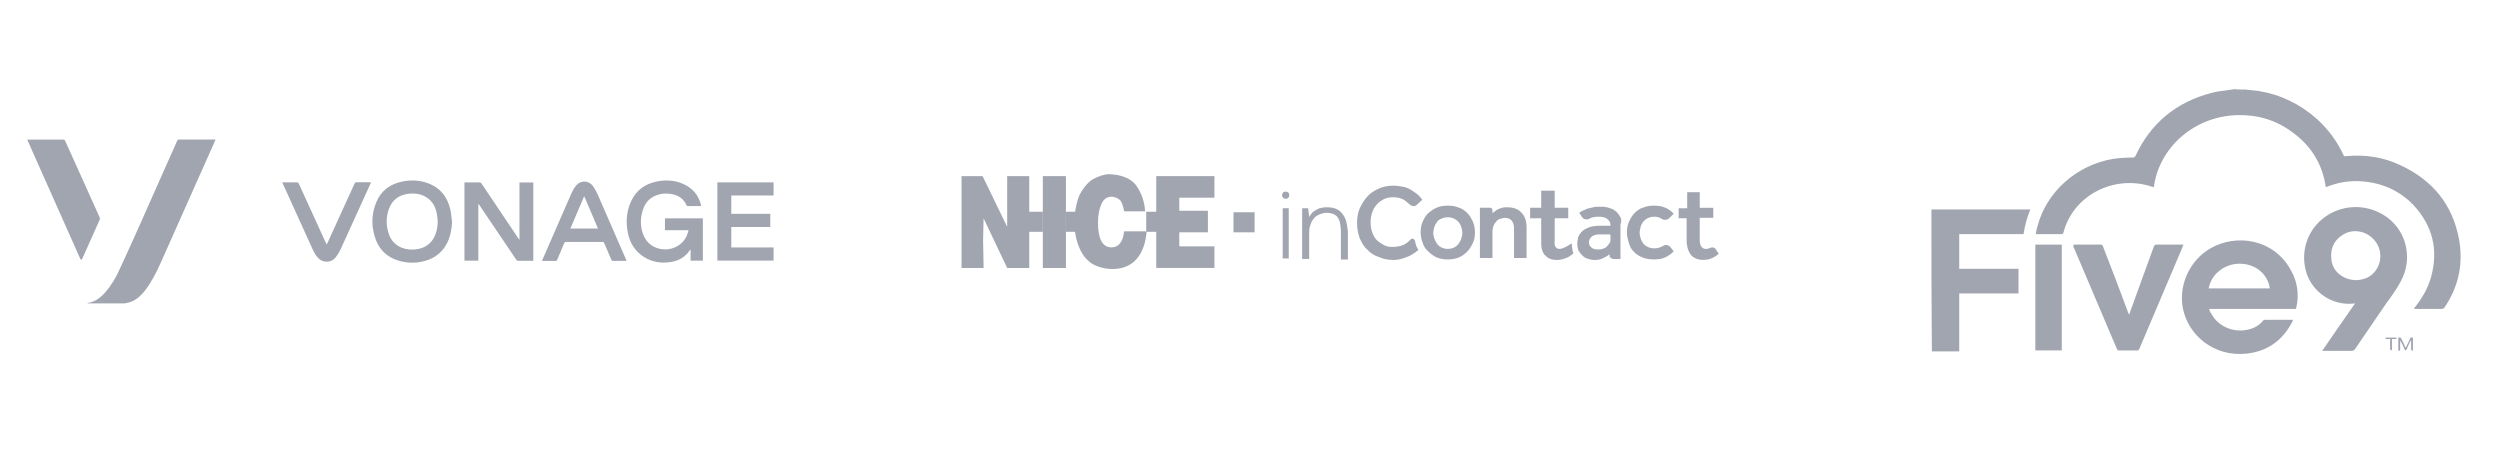 <?xml version="1.0" encoding="UTF-8"?>
<svg xmlns="http://www.w3.org/2000/svg" id="Prov-Knockout_SVGs_V2" viewBox="0 0 488 88">
  <defs>
    <style>.cls-1{fill:#a1a5b0;}</style>
  </defs>
  <g>
    <path class="cls-1" d="m17.03,59.24s.09-.09.14-.1c1.48-.25,2.57-1.12,3.5-2.22.99-1.17,1.79-2.46,2.44-3.84,1.31-2.79,2.58-5.61,3.84-8.43,2.56-5.72,5.09-11.45,7.63-17.17.06-.14.11-.25.31-.25,2.35,0,4.7,0,7.05,0,.04,0,.07,0,.14,0-.04.1-.07.19-.11.27-3.51,7.89-7.02,15.78-10.54,23.66-.82,1.84-1.72,3.64-2.92,5.28-.51.69-1.08,1.32-1.77,1.83-.67.48-1.4.8-2.22.9-.04,0-.08.03-.12.05h-7.37Z"></path>
    <path class="cls-1" d="m5.34,27.25c.1,0,.18,0,.26,0,2.25,0,4.5,0,6.75,0,.18,0,.28.05.36.22,2.25,4.99,4.5,9.98,6.75,14.97.07.16.07.29,0,.45-1.14,2.53-2.26,5.07-3.4,7.61-.04.09-.14.16-.21.24-.06-.08-.15-.15-.19-.24-3.42-7.68-6.83-15.35-10.25-23.03-.03-.06-.05-.13-.08-.22Z"></path>
    <path class="cls-1" d="m93.37,39.82v11.06h-2.71v-15.27c.08,0,.17-.01.25-.01.9,0,1.8,0,2.7,0,.19,0,.29.07.38.22,2.4,3.59,4.81,7.17,7.22,10.75.05.07.1.14.19.26v-11.21h2.7v15.29c-.29,0-.59,0-.88,0-.68,0-1.35,0-2.03,0-.21,0-.32-.07-.43-.24-2.41-3.58-4.83-7.16-7.25-10.73-.03-.04-.06-.08-.09-.13-.02,0-.04,0-.06.01Z"></path>
    <path class="cls-1" d="m134.43,44.93h-4.63v-2.31h7.4v8.26h-2.4v-2.17c-.06.05-.09.06-.11.08-.92,1.41-2.26,2.16-3.9,2.38-1.86.26-3.62-.04-5.21-1.09-1.65-1.09-2.62-2.66-3.01-4.57-.43-2.12-.3-4.21.61-6.2,1-2.18,2.75-3.44,5.08-3.89,1.81-.35,3.6-.24,5.29.57,1.69.81,2.8,2.12,3.26,3.95.02.08.03.17.05.27-.08,0-.14.02-.2.02-.8,0-1.6,0-2.4,0-.08,0-.22-.06-.24-.13-.52-1.27-1.52-1.93-2.81-2.2-1.07-.22-2.13-.15-3.15.25-1.15.45-1.97,1.27-2.42,2.42-.67,1.7-.73,3.43-.11,5.15.65,1.79,2.2,2.88,4.13,2.96,1.85.08,3.6-.95,4.36-2.57.17-.36.25-.75.39-1.18Z"></path>
    <path class="cls-1" d="m88.25,43.24c-.07,1.47-.31,2.89-.98,4.21-.91,1.77-2.34,2.92-4.25,3.46-1.76.5-3.54.49-5.29-.05-2.08-.64-3.57-1.98-4.35-4.01-.93-2.44-.93-4.91.05-7.33.94-2.31,2.75-3.63,5.17-4.1,1.61-.31,3.21-.26,4.76.28,2.51.87,3.98,2.68,4.55,5.23.17.76.22,1.54.32,2.31Zm-2.8.03c-.06-.52-.08-1.05-.18-1.56-.3-1.54-1.05-2.76-2.51-3.46-.92-.44-1.91-.55-2.91-.44-1.94.2-3.31,1.18-3.96,3.04-.55,1.59-.54,3.21,0,4.81.43,1.28,1.28,2.2,2.55,2.7.84.33,1.73.42,2.62.33,1.84-.19,3.18-1.09,3.9-2.83.34-.82.45-1.69.49-2.58Z"></path>
    <path class="cls-1" d="m151,38.16h-8.25v3.58h7.61v2.57h-7.61v3.99h8.25v2.57h-10.97v-15.27h10.97v2.56Z"></path>
    <path class="cls-1" d="m122.29,50.92c-.93,0-1.82,0-2.71,0-.08,0-.2-.12-.24-.21-.47-1.08-.94-2.17-1.39-3.25-.08-.18-.17-.25-.37-.24-2.36,0-4.72,0-7.07,0-.2,0-.29.06-.37.24-.45,1.09-.93,2.17-1.38,3.26-.07.16-.14.23-.33.22-.86-.01-1.73,0-2.62,0,.02-.08.03-.14.06-.2,1.88-4.32,3.75-8.64,5.65-12.95.24-.54.54-1.07.9-1.53.84-1.09,2.43-1.1,3.27,0,.39.52.71,1.11.98,1.7,1.86,4.24,3.7,8.49,5.55,12.74.03.07.06.14.1.25Zm-5.56-6.3c-.89-2.09-1.77-4.16-2.65-6.23-.03,0-.06,0-.09,0-.88,2.07-1.76,4.13-2.65,6.22h5.39Z"></path>
    <path class="cls-1" d="m55.1,35.59c1.02,0,2,0,2.97.01.08,0,.2.13.24.22.92,2.01,1.84,4.02,2.76,6.03.85,1.86,1.69,3.71,2.54,5.57.04.08.08.17.16.31.09-.17.15-.29.2-.4,1.75-3.83,3.49-7.65,5.23-11.48.09-.2.19-.27.41-.27.92.01,1.85,0,2.8,0-.03.09-.04.16-.07.22-1.94,4.27-3.87,8.53-5.82,12.79-.28.61-.64,1.2-1.06,1.71-.82,1.01-2.38,1.04-3.3.12-.53-.53-.87-1.19-1.18-1.86-1.95-4.27-3.88-8.55-5.82-12.82-.02-.04-.03-.08-.06-.16Z"></path>
  </g>
  <g>
    <path class="cls-1" d="m438.34,17.48c.8.09,1.69.18,2.49.27,4.36.71,8.19,2.58,11.48,5.52,2.23,2.05,3.92,4.36,5.16,7.03.09.18.18.27.44.18,3.74-.36,7.3.18,10.68,1.78,6.32,2.94,10.15,7.75,11.39,14.33.89,4.72,0,9.26-2.76,13.35-.18.27-.36.36-.62.36h-5.43c.09-.09.18-.18.18-.27,1.42-1.78,2.58-3.74,3.2-5.96,1.43-5.25.36-9.97-3.47-14.07-2.85-2.94-6.41-4.45-10.59-4.63-2.14-.09-4.18.27-6.23,1.07-.09,0-.18.09-.27.09-.62-4.45-2.85-8.1-6.59-10.77-3.12-2.31-6.68-3.38-10.59-3.29-8.55.18-15.4,6.41-16.38,14.07-.44-.09-.89-.27-1.25-.36-7.21-1.87-14.6,2.31-16.38,9.17-.09.27-.18.36-.44.36h-4.99c.09-.53.18-1.07.36-1.6,1.78-6.68,7.57-11.84,14.69-13.09,1.25-.18,2.58-.27,3.92-.27.27,0,.36-.09.53-.36,2.94-6.32,7.92-10.5,14.96-12.29,1.25-.36,2.49-.36,3.83-.62.09,0,.27,0,.36-.09.71.09,1.51.09,2.31.09Z"></path>
    <path class="cls-1" d="m377,40.89h19.32c-.62,1.51-1.07,3.12-1.33,4.81h-12.55v6.77h11.57v4.81h-11.57v11.31h-5.34c-.09-9.35-.09-18.52-.09-27.69Z"></path>
    <path class="cls-1" d="m448.13,60.3h-16.91c.09.36.18.62.36.8,1.16,2.31,3.74,3.65,6.41,3.38,1.51-.18,2.85-.71,3.83-1.96.09-.09.18-.09.27-.09h5.52c-.09.09-.09.18-.09.27-1.87,3.65-4.81,5.88-8.99,6.32-6.41.71-11.48-3.65-12.46-8.99-.8-4.54,1.43-9.26,5.43-11.57,4.99-2.85,12.2-1.87,15.58,4.1,1.34,2.31,1.78,4.81,1.16,7.48,0,.09-.09.18-.09.27Zm-5.07-4.01c-.27-2.31-2.31-4.72-5.7-4.81-3.03-.09-5.7,1.96-6.23,4.81h11.93Z"></path>
    <path class="cls-1" d="m453.29,68.49c2.14-3.12,4.27-6.23,6.41-9.26-4.72.62-8.64-2.58-9.61-6.41-1.07-4.1.53-8.28,3.92-10.59,5.7-3.92,13.71-1.16,15.49,5.34.71,2.58.36,5.07-.89,7.39-.8,1.51-1.78,2.85-2.76,4.18-2.05,3.03-4.1,5.96-6.14,8.99-.18.27-.44.36-.8.36h-5.61Zm6.5-13.8c.8,0,1.51-.18,2.23-.45,2.76-1.34,3.47-4.99,1.51-7.3-1.6-1.96-4.45-2.4-6.41-.98-1.6,1.07-2.23,2.67-2.05,4.45.09,2.4,2.14,4.18,4.72,4.27Z"></path>
    <path class="cls-1" d="m404.78,47.75h5.25c.27,0,.36.09.44.27,1.69,4.36,3.38,8.72,4.98,13.09,0,.09.09.18.18.27,0-.09.09-.18.09-.27,1.6-4.36,3.12-8.72,4.72-13,.09-.27.27-.36.53-.36h5.25c-.18.36-.27.62-.36.89-2.76,6.5-5.52,13-8.28,19.5-.09.18-.18.27-.44.27h-3.47c-.27,0-.36-.09-.44-.27-2.85-6.68-5.7-13.44-8.55-20.12.09,0,.09-.09.09-.27Z"></path>
    <path class="cls-1" d="m397.3,47.75h5.16v20.65h-5.16v-20.65Z"></path>
    <path class="cls-1" d="m471.01,65.91v2.49c-.18.09-.36,0-.36-.18v-1.78c-.09.09-.09.18-.18.18-.27.53-.44,1.07-.71,1.6,0,.09-.18.18-.18.18-.09-.09-.18-.09-.18-.18-.27-.62-.53-1.16-.89-1.78v1.87c0,.09-.09.18-.18.18s-.18-.09-.18-.18v-2.4c.27-.09.53-.09.62.27.27.53.53,1.07.8,1.69.09-.09.09-.18.18-.27.18-.44.44-.89.62-1.34.09-.36.27-.44.62-.36Z"></path>
    <path class="cls-1" d="m467.8,66.17h-.89v2.05c0,.09-.09.18-.18.18-.09-.09-.18-.18-.18-.18v-2.05h-.89v-.27h1.96c.09,0,.18.09.18.18.09,0,0,0,0,.09Z"></path>
  </g>
  <g>
    <path class="cls-1" d="m225.7,34.38h11.36v4.21h-6.86v2.55h5.58v4.21h-5.58v2.74h6.86v4.21h-11.36v-17.93Z"></path>
    <path class="cls-1" d="m219.43,41.24c-.2-1.08-.49-1.96-.88-2.25-.49-.39-1.08-.59-1.57-.59-.88,0-1.57.49-1.96,1.37-.49,1.08-.69,2.25-.69,3.72,0,3.13.88,4.8,2.64,4.8,1.37,0,2.25-1.08,2.45-3.13h4.41c-.2,2.25-.78,4.02-1.96,5.39-1.18,1.37-2.84,1.96-4.7,1.96-1.47,0-2.84-.39-3.92-.98-1.18-.78-1.96-1.76-2.55-3.13-.59-1.37-.98-3.13-.98-4.9,0-2.06.39-3.92.98-5.39.69-1.37,1.67-2.55,2.64-3.13,1.08-.59,2.25-.98,3.23-.98,2.45.1,4.21.88,5.19,2.16.98,1.37,1.67,3.13,1.76,5.09h-4.11Z"></path>
    <path class="cls-1" d="m208.07,34.38h-4.51v17.93h4.51v-17.93Z"></path>
    <path class="cls-1" d="m187.69,34.38h4.11l4.8,9.89v-9.89h4.31v17.93h-4.31l-4.6-9.7-.1,4.21.1,5.49h-4.31v-17.93Z"></path>
    <path class="cls-1" d="m227.85,41.33h-4.11v3.92h4.11v-3.92Z"></path>
    <path class="cls-1" d="m212.18,41.33h-4.11v3.92h4.11v-3.92Z"></path>
    <path class="cls-1" d="m203.56,41.33h-4.11v3.92h4.11v-3.92Z"></path>
    <path class="cls-1" d="m244.9,41.43h-4.12v3.92h4.12v-3.92Z"></path>
    <path class="cls-1" d="m251.56,40.65h-1.18v9.8h1.18v-9.8Z"></path>
    <path class="cls-1" d="m250.87,38.79h.2c.29,0,.59-.29.59-.59v-.2c0-.29-.29-.59-.59-.59h-.2c-.29,0-.59.29-.59.59v.2c0,.29.29.59.59.59Z"></path>
    <path class="cls-1" d="m261.94,41.63c-.29-.39-.69-.69-1.18-.88-.49-.2-1.08-.29-1.76-.29-.59,0-1.08.1-1.47.2-.39.2-.78.39-1.08.59-.29.2-.49.49-.69.78-.1.1-.2.29-.2.39l-.2-1.67s0-.1-.1-.1h-1.08v9.89h1.37v-5.09c0-.49,0-.88.2-1.37.1-.49.29-.88.59-1.27.29-.39.59-.69,1.08-.88.39-.2.98-.39,1.57-.39.49,0,.88.1,1.18.2.29.1.59.29.88.59.2.29.39.59.49,1.08.1.49.2,1.08.2,1.76v5.49h1.37v-5.49c-.2-1.57-.39-2.74-1.18-3.53Z"></path>
    <path class="cls-1" d="m276.15,46.92c-.1-.29-.49-.49-.78-.2l-.1.1c-.2.2-.49.49-.78.69-.29.2-.69.39-1.08.49-.39.1-.98.2-1.57.2-.69,0-1.27-.1-1.76-.39-.49-.29-.98-.59-1.37-.98-.39-.39-.69-.98-.88-1.57-.2-.59-.29-1.18-.29-1.86s.1-1.27.29-1.86c.19-.59.49-1.18.88-1.57.39-.49.88-.78,1.37-1.08.59-.29,1.18-.39,1.86-.39.88,0,1.66.2,2.25.59.39.29.69.59,1.08.88.29.29.78.39,1.18.1l1.18-1.08c-.29-.39-.59-.78-.98-1.08-.39-.29-.78-.59-1.27-.88-.49-.29-.98-.49-1.57-.59-.59-.1-1.18-.2-1.86-.2-1.08,0-2.06.2-2.84.59-.88.39-1.66.88-2.25,1.57-.59.69-1.08,1.47-1.47,2.35s-.49,1.86-.49,2.84c0,1.08.2,1.96.49,2.84.39.88.78,1.67,1.47,2.25.59.69,1.37,1.18,2.25,1.47.88.39,1.76.59,2.84.59.69,0,1.27-.1,1.86-.29.59-.2,1.18-.39,1.67-.69.49-.29.98-.59,1.37-.98-.1-.29-.29-.49-.39-.78-.1-.29-.2-.69-.29-1.08Z"></path>
    <path class="cls-1" d="m278.79,49.07c.49.49.98.88,1.66,1.18.69.29,1.37.39,2.16.39s1.47-.1,2.16-.39c.69-.29,1.18-.69,1.67-1.18.49-.49.78-1.08,1.08-1.67.29-.59.39-1.27.39-2.06,0-.69-.1-1.37-.39-2.06-.29-.59-.59-1.18-1.08-1.67-.49-.49-.98-.88-1.67-1.08-.69-.29-1.37-.39-2.16-.39s-1.47.1-2.16.39c-.69.29-1.18.69-1.66,1.08-.49.49-.78.98-1.08,1.67-.29.59-.39,1.27-.39,2.06,0,.69.1,1.37.39,2.06.2.69.59,1.27,1.08,1.67Zm1.18-4.7c.1-.39.29-.69.49-.98.2-.29.49-.59.88-.69.39-.2.78-.29,1.27-.29s.88.1,1.27.29c.39.2.59.39.88.69.2.29.39.59.49.98.1.39.2.69.2,1.08s-.1.69-.2,1.08c-.1.39-.29.69-.49.98-.19.29-.49.59-.88.78-.39.2-.78.29-1.27.29s-.88-.1-1.27-.29c-.39-.2-.59-.39-.88-.78-.19-.29-.39-.69-.49-.98-.1-.39-.2-.69-.2-1.08s.1-.69.2-1.08Z"></path>
    <path class="cls-1" d="m288.98,40.55h1.86c.29,0,.49.2.49.49v.59c.1-.1.29-.29.49-.39.2-.2.39-.29.59-.39.2-.1.49-.2.78-.29.29-.1.69-.1,1.08-.1,1.18,0,2.16.39,2.74,1.08.69.69.98,1.67.98,2.94v5.88h-2.45v-5.88c0-.59-.2-1.08-.49-1.47-.29-.29-.78-.49-1.27-.49-.29,0-.69.1-.98.2-.29.1-.59.29-.78.59-.2.2-.39.49-.49.78-.1.29-.2.69-.2.98v5.29h-2.45v-9.8h.1Z"></path>
    <path class="cls-1" d="m306.81,47.5s0-.1,0,0c-.49.29-1.08.69-1.57.88-.2.1-.49.2-.88.2s-.59-.2-.78-.49-.1-.69-.1-1.27v-4.21h2.64v-2.06h-2.64v-3.33h-2.64v3.33h-2.16v2.06h2.16v4.41c0,.59,0,1.08.1,1.47.1.49.29.88.49,1.18.29.29.59.59.98.78.39.2.88.29,1.47.29s1.08-.1,1.57-.29c.49-.1,1.08-.49,1.67-.98-.2-.59-.29-1.27-.29-1.96Z"></path>
    <path class="cls-1" d="m316.31,42.41c-.2-.39-.49-.78-.78-1.08-.39-.29-.78-.59-1.27-.69-.49-.2-1.08-.29-1.67-.29s-1.08,0-1.57.1c-.39.1-.78.2-1.18.29-.29.1-.59.29-.88.39-.29.1-.49.29-.69.39l.49.78c.29.49.98.69,1.47.39.1,0,.2-.1.2-.1.39-.2.98-.29,1.67-.29.59,0,1.18.1,1.57.39.39.29.69.69.69,1.18v.2h-2.16c-.69,0-1.27.1-1.76.2-.49.2-.98.39-1.37.69-.39.29-.69.69-.88,1.08-.1.2-.2.39-.2.69-.1.29-.1.59-.1.88,0,.49.1.88.2,1.27,0,0,0,.1.1.1.19.39.49.69.78.98.29.29.69.49,1.08.59.39.1.78.2,1.18.2.69,0,1.27-.1,1.76-.39.59-.29.98-.49,1.18-.78v.2c0,.49.39.78.88.78h1.27v-6.76c.2-.49.2-.98,0-1.37Zm-1.96,4.51c0,.29-.1.49-.29.69-.1.2-.29.39-.49.59-.2.2-.49.29-.78.39-.29.1-.59.1-.88.1-.59,0-.98-.1-1.27-.39-.29-.2-.49-.59-.49-.98s.2-.78.49-1.08c.29-.29.88-.49,1.67-.49h1.86c.1,0,.2.1.2.2v.98Z"></path>
    <path class="cls-1" d="m326.69,49.07c-.49.49-.98.88-1.67,1.18-.59.29-1.37.39-2.16.39s-1.57-.1-2.25-.39c-.69-.29-1.18-.59-1.66-1.08-.49-.49-.78-.98-.98-1.67-.2-.69-.39-1.37-.39-2.16,0-.69.1-1.37.39-2.06.29-.59.59-1.18,1.08-1.67.49-.49.98-.88,1.67-1.08.69-.29,1.37-.39,2.16-.39s1.47.1,2.16.39c.69.29,1.18.69,1.67,1.18l-.88.88c-.39.39-.98.39-1.37.2-.1-.1-.2-.1-.29-.2-.39-.2-.78-.29-1.27-.29s-.88.1-1.27.29c-.39.2-.59.39-.88.69-.2.29-.39.59-.49.98-.1.39-.2.78-.2,1.18s.1.78.2,1.08c.1.39.29.69.49.98.2.29.49.49.88.69.39.2.78.29,1.27.29s.88-.1,1.37-.29c.1-.1.29-.1.39-.2.39-.29.98-.2,1.37.2l.69.88Z"></path>
    <path class="cls-1" d="m329.34,42.61h-1.67v-1.96h1.67v-3.13h2.45v3.04h2.64v1.96h-2.64v4.31c0,.59.1.98.29,1.27.2.29.49.49.88.49s.69-.1.88-.2c.39-.2.88-.1,1.08.29l.59.88c-.49.39-.98.69-1.47.88-.49.2-.98.29-1.57.29s-1.08-.1-1.47-.29c-.39-.2-.78-.39-.98-.78-.29-.29-.39-.69-.59-1.18-.1-.49-.2-.98-.2-1.47v-4.41h.1Z"></path>
  </g>
</svg>
